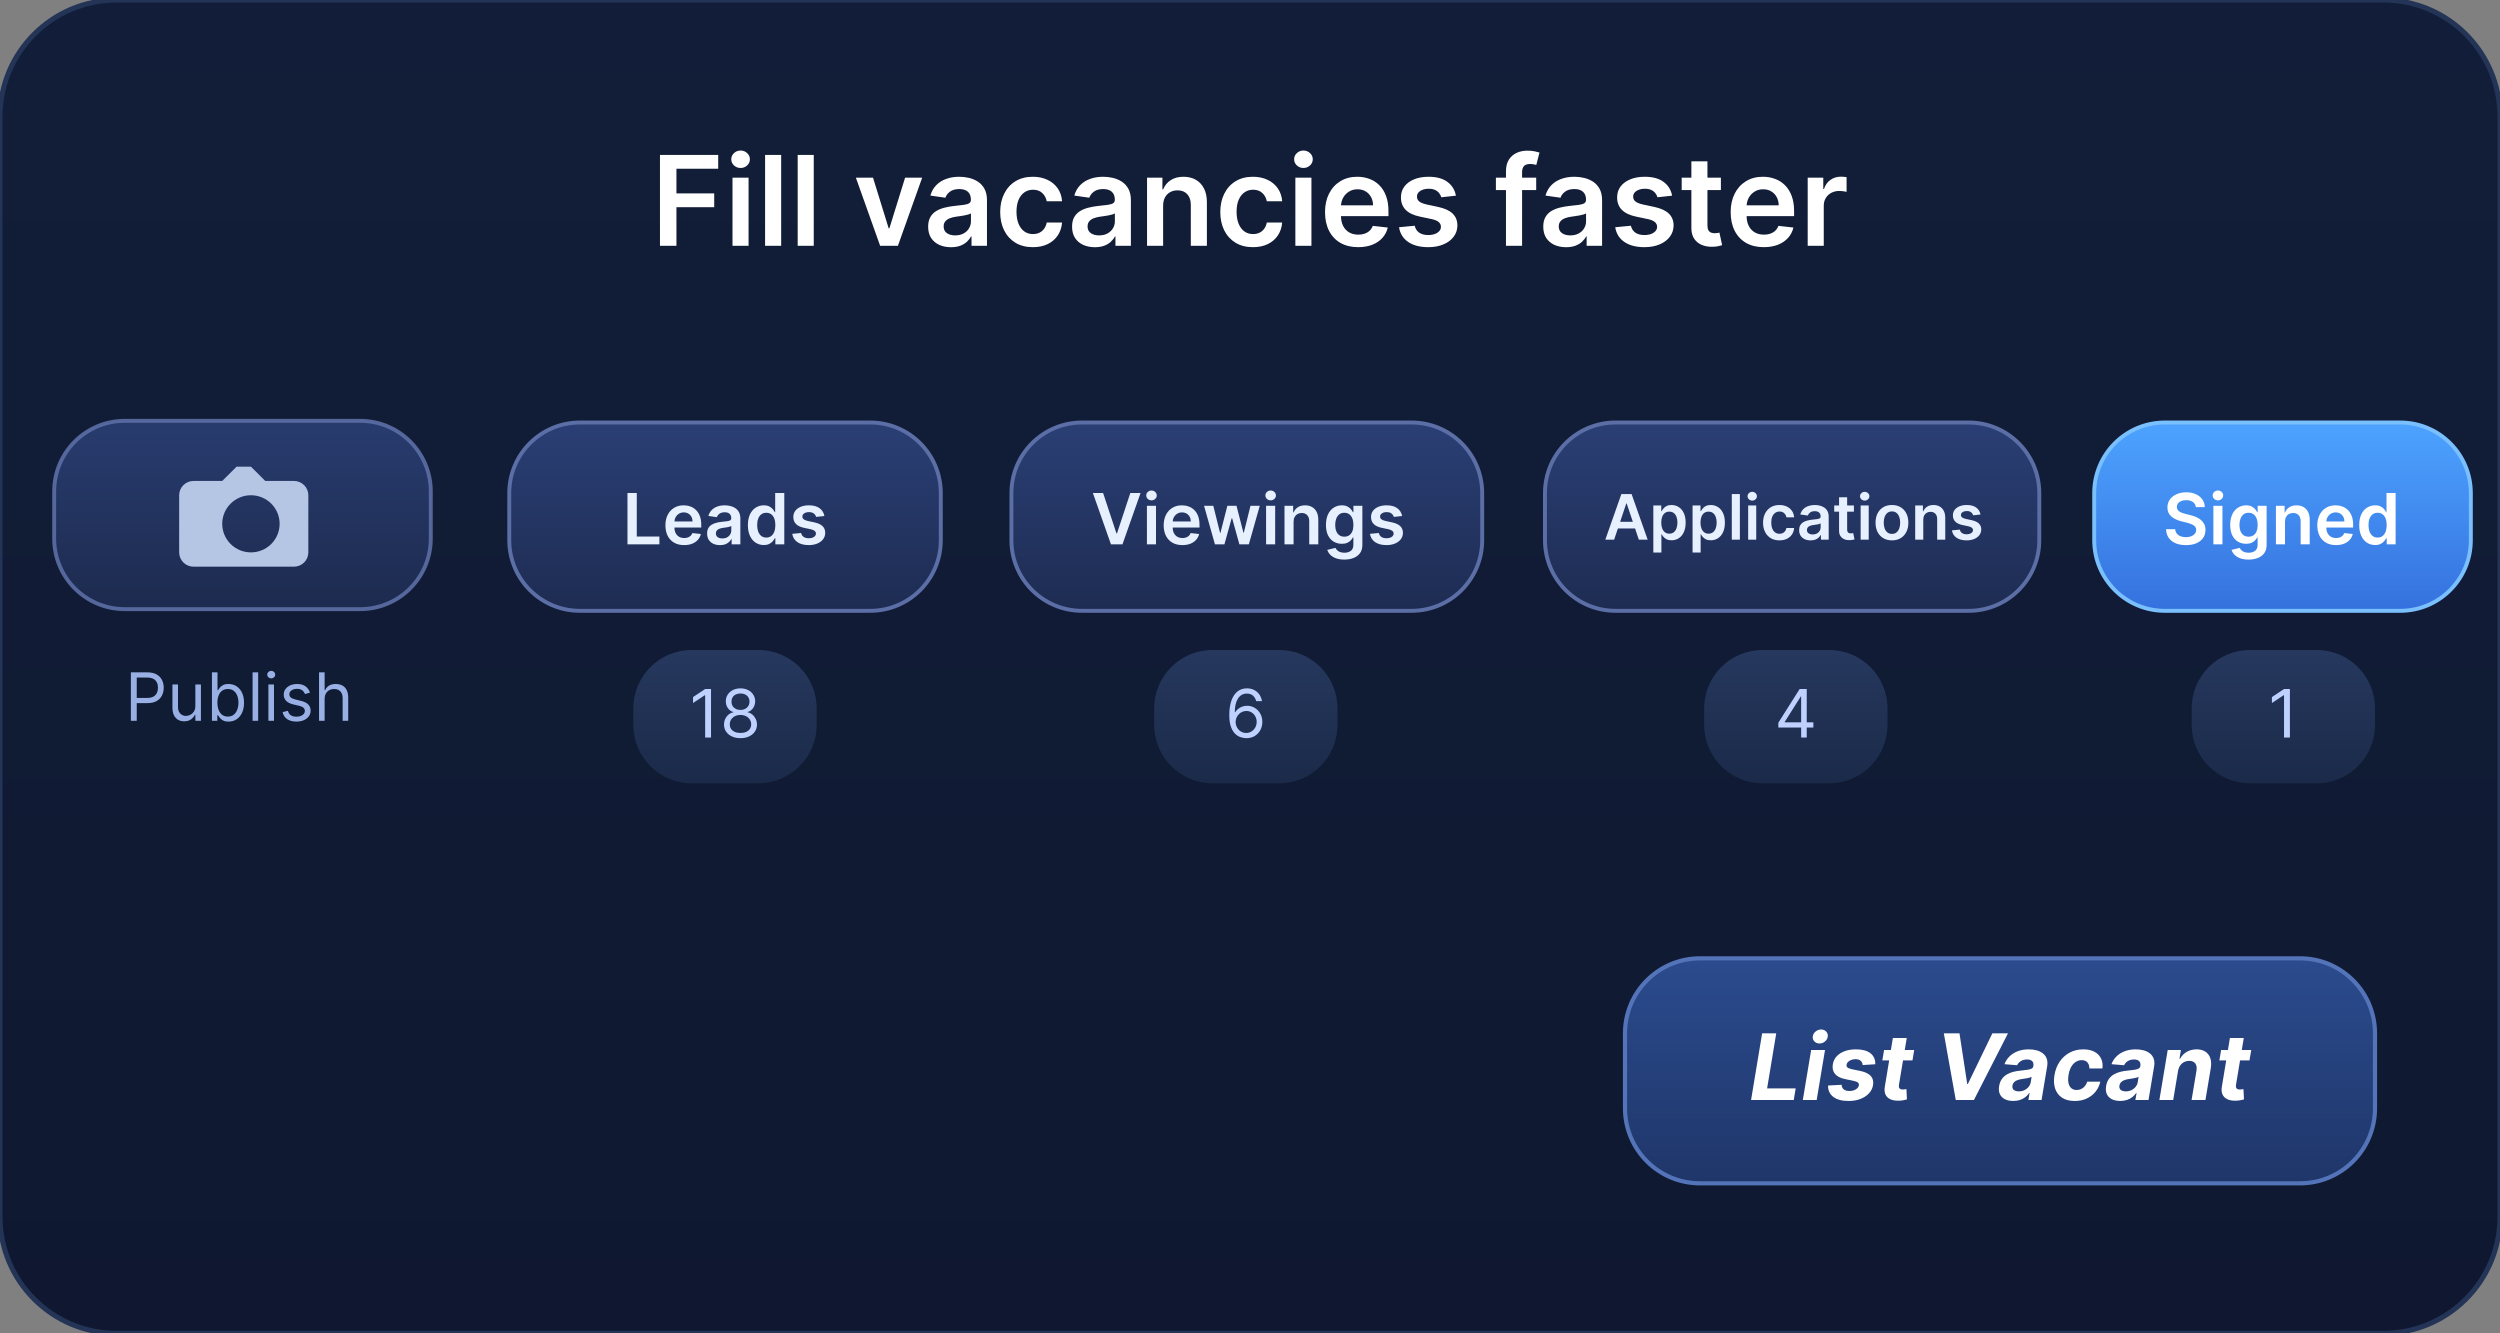 <svg width="600" height="320" viewBox="0 0 600 320" fill="none" xmlns="http://www.w3.org/2000/svg">
<rect x="0" y="0" width="600" height="320" fill="#808080" stroke="none"/>
<g clip-path="url(#clip0_368_4158)">
<path d="M572 0H28C12.536 0 0 12.536 0 28V292C0 307.464 12.536 320 28 320H572C587.464 320 600 307.464 600 292V28C600 12.536 587.464 0 572 0Z" fill="url(#paint0_linear_368_4158)" stroke="#243457" stroke-width="1.2"/>
<path d="M158.392 59V37.182H172.369V40.495H162.345V46.418H171.411V49.731H162.345V59H158.392ZM175.8 59V42.636H179.656V59H175.8ZM177.739 40.314C177.128 40.314 176.602 40.111 176.162 39.707C175.722 39.295 175.502 38.801 175.502 38.226C175.502 37.644 175.722 37.15 176.162 36.745C176.602 36.333 177.128 36.127 177.739 36.127C178.357 36.127 178.882 36.333 179.316 36.745C179.756 37.15 179.976 37.644 179.976 38.226C179.976 38.801 179.756 39.295 179.316 39.707C178.882 40.111 178.357 40.314 177.739 40.314ZM187.479 37.182V59H183.622V37.182H187.479ZM195.301 37.182V59H191.444V37.182H195.301ZM221.325 42.636L215.497 59H211.236L205.408 42.636H209.521L213.281 54.792H213.452L217.223 42.636H221.325ZM228.233 59.33C227.196 59.33 226.262 59.146 225.431 58.776C224.608 58.4 223.954 57.846 223.471 57.114C222.995 56.383 222.757 55.481 222.757 54.408C222.757 53.485 222.928 52.722 223.269 52.118C223.61 51.514 224.075 51.031 224.664 50.669C225.254 50.307 225.918 50.033 226.657 49.849C227.402 49.657 228.173 49.519 228.968 49.433C229.927 49.334 230.705 49.245 231.301 49.167C231.898 49.082 232.331 48.954 232.601 48.783C232.878 48.606 233.017 48.332 233.017 47.963V47.899C233.017 47.097 232.779 46.475 232.303 46.035C231.827 45.594 231.142 45.374 230.247 45.374C229.302 45.374 228.553 45.58 227.999 45.992C227.452 46.404 227.083 46.891 226.891 47.452L223.29 46.94C223.574 45.946 224.043 45.115 224.696 44.447C225.35 43.773 226.149 43.269 227.093 42.935C228.038 42.594 229.082 42.423 230.225 42.423C231.014 42.423 231.799 42.516 232.58 42.7C233.361 42.885 234.075 43.19 234.721 43.617C235.368 44.035 235.886 44.607 236.277 45.332C236.674 46.056 236.873 46.962 236.873 48.048V59H233.166V56.752H233.038C232.804 57.207 232.473 57.633 232.047 58.031C231.628 58.421 231.099 58.737 230.46 58.979C229.828 59.213 229.086 59.33 228.233 59.33ZM229.235 56.496C230.009 56.496 230.68 56.344 231.248 56.038C231.816 55.726 232.253 55.314 232.559 54.803C232.871 54.291 233.027 53.734 233.027 53.13V51.202C232.907 51.301 232.701 51.394 232.409 51.479C232.125 51.564 231.806 51.639 231.451 51.702C231.096 51.766 230.744 51.823 230.396 51.873C230.048 51.923 229.746 51.965 229.49 52.001C228.915 52.079 228.4 52.207 227.946 52.384C227.491 52.562 227.132 52.81 226.87 53.13C226.607 53.443 226.475 53.847 226.475 54.344C226.475 55.055 226.735 55.591 227.253 55.953C227.772 56.315 228.432 56.496 229.235 56.496ZM247.889 59.32C246.255 59.32 244.853 58.961 243.681 58.244C242.516 57.526 241.618 56.535 240.985 55.271C240.36 54 240.048 52.537 240.048 50.882C240.048 49.22 240.368 47.754 241.007 46.482C241.646 45.204 242.548 44.209 243.713 43.499C244.885 42.782 246.27 42.423 247.868 42.423C249.196 42.423 250.371 42.668 251.394 43.158C252.424 43.641 253.244 44.327 253.855 45.215C254.466 46.095 254.814 47.125 254.899 48.304H251.213C251.064 47.516 250.708 46.859 250.147 46.333C249.593 45.8 248.851 45.534 247.921 45.534C247.132 45.534 246.44 45.747 245.843 46.173C245.247 46.592 244.782 47.196 244.448 47.984C244.121 48.773 243.958 49.717 243.958 50.818C243.958 51.933 244.121 52.892 244.448 53.695C244.775 54.49 245.233 55.104 245.822 55.538C246.419 55.964 247.118 56.177 247.921 56.177C248.489 56.177 248.997 56.07 249.444 55.857C249.899 55.637 250.279 55.321 250.584 54.909C250.89 54.497 251.099 53.996 251.213 53.407H254.899C254.806 54.565 254.466 55.591 253.876 56.486C253.287 57.374 252.484 58.07 251.468 58.574C250.453 59.071 249.26 59.32 247.889 59.32ZM262.774 59.33C261.737 59.33 260.803 59.146 259.972 58.776C259.149 58.4 258.495 57.846 258.012 57.114C257.536 56.383 257.298 55.481 257.298 54.408C257.298 53.485 257.469 52.722 257.81 52.118C258.151 51.514 258.616 51.031 259.205 50.669C259.795 50.307 260.459 50.033 261.198 49.849C261.943 49.657 262.714 49.519 263.509 49.433C264.468 49.334 265.246 49.245 265.843 49.167C266.439 49.082 266.872 48.954 267.142 48.783C267.419 48.606 267.558 48.332 267.558 47.963V47.899C267.558 47.097 267.32 46.475 266.844 46.035C266.368 45.594 265.683 45.374 264.788 45.374C263.843 45.374 263.094 45.58 262.54 45.992C261.993 46.404 261.624 46.891 261.432 47.452L257.831 46.94C258.115 45.946 258.584 45.115 259.237 44.447C259.891 43.773 260.69 43.269 261.634 42.935C262.579 42.594 263.623 42.423 264.767 42.423C265.555 42.423 266.34 42.516 267.121 42.7C267.902 42.885 268.616 43.19 269.262 43.617C269.909 44.035 270.427 44.607 270.818 45.332C271.215 46.056 271.414 46.962 271.414 48.048V59H267.707V56.752H267.579C267.345 57.207 267.014 57.633 266.588 58.031C266.169 58.421 265.64 58.737 265.001 58.979C264.369 59.213 263.627 59.33 262.774 59.33ZM263.776 56.496C264.55 56.496 265.221 56.344 265.789 56.038C266.357 55.726 266.794 55.314 267.1 54.803C267.412 54.291 267.568 53.734 267.568 53.13V51.202C267.448 51.301 267.242 51.394 266.95 51.479C266.666 51.564 266.347 51.639 265.992 51.702C265.637 51.766 265.285 51.823 264.937 51.873C264.589 51.923 264.287 51.965 264.031 52.001C263.456 52.079 262.941 52.207 262.487 52.384C262.032 52.562 261.673 52.81 261.411 53.13C261.148 53.443 261.017 53.847 261.017 54.344C261.017 55.055 261.276 55.591 261.794 55.953C262.313 56.315 262.973 56.496 263.776 56.496ZM279.149 49.412V59H275.292V42.636H278.978V45.417H279.17C279.546 44.501 280.146 43.773 280.97 43.233C281.801 42.693 282.828 42.423 284.049 42.423C285.178 42.423 286.162 42.665 287 43.148C287.845 43.631 288.499 44.33 288.96 45.246C289.429 46.163 289.66 47.274 289.653 48.581V59H285.796V49.178C285.796 48.084 285.512 47.228 284.944 46.61C284.383 45.992 283.605 45.683 282.611 45.683C281.936 45.683 281.336 45.832 280.811 46.131C280.292 46.422 279.884 46.844 279.585 47.398C279.294 47.952 279.149 48.624 279.149 49.412ZM300.711 59.32C299.078 59.32 297.675 58.961 296.503 58.244C295.338 57.526 294.44 56.535 293.808 55.271C293.183 54 292.87 52.537 292.87 50.882C292.87 49.22 293.19 47.754 293.829 46.482C294.468 45.204 295.37 44.209 296.535 43.499C297.707 42.782 299.092 42.423 300.69 42.423C302.018 42.423 303.193 42.668 304.216 43.158C305.246 43.641 306.066 44.327 306.677 45.215C307.288 46.095 307.636 47.125 307.721 48.304H304.035C303.886 47.516 303.531 46.859 302.97 46.333C302.416 45.8 301.673 45.534 300.743 45.534C299.955 45.534 299.262 45.747 298.666 46.173C298.069 46.592 297.604 47.196 297.27 47.984C296.943 48.773 296.78 49.717 296.78 50.818C296.78 51.933 296.943 52.892 297.27 53.695C297.597 54.49 298.055 55.104 298.644 55.538C299.241 55.964 299.941 56.177 300.743 56.177C301.311 56.177 301.819 56.07 302.267 55.857C302.721 55.637 303.101 55.321 303.406 54.909C303.712 54.497 303.921 53.996 304.035 53.407H307.721C307.629 54.565 307.288 55.591 306.698 56.486C306.109 57.374 305.306 58.07 304.291 58.574C303.275 59.071 302.082 59.32 300.711 59.32ZM310.888 59V42.636H314.744V59H310.888ZM312.827 40.314C312.216 40.314 311.69 40.111 311.25 39.707C310.81 39.295 310.589 38.801 310.589 38.226C310.589 37.644 310.81 37.15 311.25 36.745C311.69 36.333 312.216 36.127 312.827 36.127C313.445 36.127 313.97 36.333 314.403 36.745C314.844 37.15 315.064 37.644 315.064 38.226C315.064 38.801 314.844 39.295 314.403 39.707C313.97 40.111 313.445 40.314 312.827 40.314ZM325.954 59.32C324.314 59.32 322.897 58.979 321.704 58.297C320.518 57.608 319.605 56.635 318.966 55.378C318.327 54.114 318.007 52.626 318.007 50.914C318.007 49.231 318.327 47.754 318.966 46.482C319.612 45.204 320.514 44.209 321.672 43.499C322.829 42.782 324.189 42.423 325.752 42.423C326.76 42.423 327.712 42.587 328.607 42.913C329.509 43.233 330.305 43.73 330.993 44.405C331.689 45.08 332.236 45.939 332.634 46.983C333.032 48.02 333.231 49.256 333.231 50.69V51.873H319.818V49.273H329.534C329.527 48.535 329.367 47.878 329.055 47.303C328.742 46.72 328.305 46.262 327.744 45.928C327.19 45.594 326.544 45.428 325.805 45.428C325.017 45.428 324.324 45.619 323.728 46.003C323.131 46.379 322.666 46.876 322.332 47.494C322.006 48.105 321.839 48.776 321.831 49.508V51.777C321.831 52.729 322.006 53.545 322.354 54.227C322.702 54.902 323.188 55.42 323.813 55.783C324.438 56.138 325.17 56.315 326.008 56.315C326.569 56.315 327.077 56.237 327.531 56.081C327.986 55.918 328.38 55.68 328.714 55.367C329.047 55.055 329.3 54.668 329.47 54.206L333.071 54.611C332.844 55.562 332.41 56.394 331.771 57.104C331.139 57.807 330.329 58.354 329.342 58.744C328.355 59.128 327.226 59.32 325.954 59.32ZM349.426 46.962L345.911 47.345C345.811 46.99 345.637 46.656 345.389 46.344C345.147 46.031 344.821 45.779 344.409 45.587C343.997 45.396 343.493 45.3 342.896 45.3C342.093 45.3 341.419 45.474 340.872 45.822C340.332 46.17 340.066 46.621 340.073 47.175C340.066 47.651 340.24 48.038 340.595 48.336C340.957 48.634 341.554 48.879 342.385 49.071L345.176 49.668C346.724 50.001 347.875 50.531 348.627 51.255C349.387 51.979 349.771 52.928 349.778 54.099C349.771 55.129 349.469 56.038 348.873 56.827C348.283 57.608 347.463 58.219 346.412 58.659C345.36 59.099 344.153 59.32 342.789 59.32C340.787 59.32 339.174 58.901 337.953 58.062C336.731 57.217 336.003 56.042 335.769 54.536L339.529 54.174C339.7 54.913 340.062 55.47 340.616 55.847C341.17 56.223 341.891 56.411 342.779 56.411C343.695 56.411 344.43 56.223 344.984 55.847C345.545 55.47 345.826 55.005 345.826 54.451C345.826 53.982 345.645 53.595 345.282 53.29C344.927 52.984 344.373 52.75 343.62 52.587L340.829 52.001C339.26 51.674 338.098 51.124 337.346 50.349C336.593 49.568 336.22 48.581 336.227 47.388C336.22 46.379 336.493 45.506 337.047 44.767C337.608 44.021 338.386 43.446 339.38 43.041C340.382 42.629 341.536 42.423 342.843 42.423C344.76 42.423 346.27 42.832 347.37 43.648C348.478 44.465 349.164 45.57 349.426 46.962ZM368.688 42.636V45.619H359.015V42.636H368.688ZM361.433 59V41.092C361.433 39.991 361.66 39.075 362.115 38.343C362.576 37.611 363.194 37.065 363.968 36.702C364.743 36.34 365.602 36.159 366.547 36.159C367.214 36.159 367.807 36.212 368.326 36.319C368.844 36.425 369.228 36.521 369.476 36.606L368.709 39.59C368.546 39.54 368.34 39.49 368.091 39.44C367.843 39.383 367.566 39.355 367.26 39.355C366.543 39.355 366.035 39.529 365.737 39.877C365.446 40.218 365.3 40.708 365.3 41.347V59H361.433ZM375.86 59.33C374.823 59.33 373.889 59.146 373.058 58.776C372.235 58.4 371.581 57.846 371.098 57.114C370.622 56.383 370.384 55.481 370.384 54.408C370.384 53.485 370.555 52.722 370.896 52.118C371.237 51.514 371.702 51.031 372.291 50.669C372.881 50.307 373.545 50.033 374.284 49.849C375.029 49.657 375.8 49.519 376.595 49.433C377.554 49.334 378.332 49.245 378.928 49.167C379.525 49.082 379.958 48.954 380.228 48.783C380.505 48.606 380.644 48.332 380.644 47.963V47.899C380.644 47.097 380.406 46.475 379.93 46.035C379.454 45.594 378.769 45.374 377.874 45.374C376.929 45.374 376.18 45.58 375.626 45.992C375.079 46.404 374.71 46.891 374.518 47.452L370.917 46.94C371.201 45.946 371.67 45.115 372.323 44.447C372.977 43.773 373.776 43.269 374.72 42.935C375.665 42.594 376.709 42.423 377.852 42.423C378.641 42.423 379.426 42.516 380.207 42.7C380.988 42.885 381.702 43.19 382.348 43.617C382.994 44.035 383.513 44.607 383.904 45.332C384.301 46.056 384.5 46.962 384.5 48.048V59H380.793V56.752H380.665C380.431 57.207 380.1 57.633 379.674 58.031C379.255 58.421 378.726 58.737 378.087 58.979C377.455 59.213 376.713 59.33 375.86 59.33ZM376.862 56.496C377.636 56.496 378.307 56.344 378.875 56.038C379.443 55.726 379.88 55.314 380.186 54.803C380.498 54.291 380.654 53.734 380.654 53.13V51.202C380.534 51.301 380.328 51.394 380.036 51.479C379.752 51.564 379.433 51.639 379.078 51.702C378.722 51.766 378.371 51.823 378.023 51.873C377.675 51.923 377.373 51.965 377.117 52.001C376.542 52.079 376.027 52.207 375.573 52.384C375.118 52.562 374.759 52.81 374.497 53.13C374.234 53.443 374.102 53.847 374.102 54.344C374.102 55.055 374.362 55.591 374.88 55.953C375.399 56.315 376.059 56.496 376.862 56.496ZM401.311 46.962L397.796 47.345C397.696 46.99 397.522 46.656 397.274 46.344C397.032 46.031 396.705 45.779 396.294 45.587C395.882 45.396 395.377 45.3 394.781 45.3C393.978 45.3 393.303 45.474 392.757 45.822C392.217 46.17 391.95 46.621 391.958 47.175C391.95 47.651 392.124 48.038 392.48 48.336C392.842 48.634 393.438 48.879 394.269 49.071L397.061 49.668C398.609 50.001 399.759 50.531 400.512 51.255C401.272 51.979 401.656 52.928 401.663 54.099C401.656 55.129 401.354 56.038 400.757 56.827C400.168 57.608 399.347 58.219 398.296 58.659C397.245 59.099 396.038 59.32 394.674 59.32C392.671 59.32 391.059 58.901 389.838 58.062C388.616 57.217 387.888 56.042 387.654 54.536L391.414 54.174C391.585 54.913 391.947 55.47 392.501 55.847C393.055 56.223 393.776 56.411 394.664 56.411C395.58 56.411 396.315 56.223 396.869 55.847C397.43 55.47 397.71 55.005 397.71 54.451C397.71 53.982 397.529 53.595 397.167 53.29C396.812 52.984 396.258 52.75 395.505 52.587L392.714 52.001C391.144 51.674 389.983 51.124 389.23 50.349C388.477 49.568 388.105 48.581 388.112 47.388C388.105 46.379 388.378 45.506 388.932 44.767C389.493 44.021 390.271 43.446 391.265 43.041C392.267 42.629 393.421 42.423 394.727 42.423C396.645 42.423 398.154 42.832 399.255 43.648C400.363 44.465 401.048 45.57 401.311 46.962ZM413.014 42.636V45.619H403.607V42.636H413.014ZM405.93 38.716H409.786V54.078C409.786 54.597 409.864 54.994 410.02 55.271C410.184 55.541 410.397 55.726 410.66 55.825C410.922 55.925 411.214 55.974 411.533 55.974C411.775 55.974 411.995 55.957 412.194 55.921C412.4 55.886 412.556 55.854 412.662 55.825L413.312 58.84C413.106 58.911 412.812 58.989 412.428 59.075C412.052 59.16 411.59 59.209 411.043 59.224C410.077 59.252 409.207 59.106 408.433 58.787C407.659 58.46 407.045 57.956 406.59 57.274C406.143 56.592 405.922 55.74 405.93 54.717V38.716ZM423.308 59.32C421.667 59.32 420.25 58.979 419.057 58.297C417.871 57.608 416.958 56.635 416.319 55.378C415.68 54.114 415.36 52.626 415.36 50.914C415.36 49.231 415.68 47.754 416.319 46.482C416.966 45.204 417.868 44.209 419.025 43.499C420.183 42.782 421.543 42.423 423.105 42.423C424.114 42.423 425.066 42.587 425.961 42.913C426.863 43.233 427.658 43.73 428.347 44.405C429.043 45.08 429.59 45.939 429.988 46.983C430.385 48.02 430.584 49.256 430.584 50.69V51.873H417.172V49.273H426.887C426.88 48.535 426.721 47.878 426.408 47.303C426.096 46.72 425.659 46.262 425.098 45.928C424.544 45.594 423.897 45.428 423.159 45.428C422.37 45.428 421.678 45.619 421.081 46.003C420.485 46.379 420.02 46.876 419.686 47.494C419.359 48.105 419.192 48.776 419.185 49.508V51.777C419.185 52.729 419.359 53.545 419.707 54.227C420.055 54.902 420.542 55.42 421.167 55.783C421.792 56.138 422.523 56.315 423.361 56.315C423.922 56.315 424.43 56.237 424.885 56.081C425.339 55.918 425.733 55.68 426.067 55.367C426.401 55.055 426.653 54.668 426.824 54.206L430.424 54.611C430.197 55.562 429.764 56.394 429.125 57.104C428.493 57.807 427.683 58.354 426.696 58.744C425.708 59.128 424.579 59.32 423.308 59.32ZM433.847 59V42.636H437.586V45.364H437.757C438.055 44.419 438.566 43.691 439.291 43.18C440.022 42.661 440.857 42.402 441.794 42.402C442.007 42.402 442.245 42.413 442.508 42.434C442.778 42.448 443.002 42.473 443.179 42.508V46.056C443.016 45.999 442.757 45.95 442.401 45.907C442.053 45.857 441.716 45.832 441.389 45.832C440.686 45.832 440.054 45.985 439.493 46.291C438.939 46.589 438.502 47.004 438.183 47.537C437.863 48.07 437.703 48.684 437.703 49.38V59H433.847Z" fill="white"/>
<path opacity="0.9" d="M86.442 101H29.948C20.588 101 13 108.588 13 117.948V129.247C13 138.607 20.588 146.195 29.948 146.195H86.442C95.802 146.195 103.39 138.607 103.39 129.247V117.948C103.39 108.588 95.802 101 86.442 101Z" fill="url(#paint1_linear_368_4158)" stroke="#5B6EA6" stroke-width="0.942"/>
<path d="M60.222 112L63.667 115.429H70.556C71.469 115.429 72.345 115.79 72.991 116.433C73.637 117.076 74 117.948 74 118.857V132.571C74 133.481 73.637 134.353 72.991 134.996C72.345 135.639 71.469 136 70.556 136H46.444C45.531 136 44.655 135.639 44.009 134.996C43.363 134.353 43 133.481 43 132.571V118.857C43 117.948 43.363 117.076 44.009 116.433C44.655 115.79 45.531 115.429 46.444 115.429H53.333L56.778 112H60.222ZM60.222 118.857C58.395 118.857 56.643 119.58 55.351 120.866C54.059 122.152 53.333 123.896 53.333 125.714C53.333 127.533 54.059 129.277 55.351 130.563C56.643 131.849 58.395 132.571 60.222 132.571C62.049 132.571 63.801 131.849 65.093 130.563C66.385 129.277 67.111 127.533 67.111 125.714C67.111 123.896 66.385 122.152 65.093 120.866C63.801 119.58 62.049 118.857 60.222 118.857Z" fill="#B5C6E4"/>
<path d="M31.409 173V161.364H35.341C36.254 161.364 37 161.528 37.58 161.858C38.163 162.184 38.595 162.625 38.875 163.182C39.155 163.739 39.295 164.36 39.295 165.045C39.295 165.731 39.155 166.354 38.875 166.915C38.599 167.475 38.17 167.922 37.591 168.256C37.011 168.585 36.269 168.75 35.364 168.75H32.545V167.5H35.318C35.943 167.5 36.445 167.392 36.824 167.176C37.203 166.96 37.477 166.669 37.648 166.301C37.822 165.93 37.909 165.511 37.909 165.045C37.909 164.58 37.822 164.163 37.648 163.795C37.477 163.428 37.201 163.14 36.818 162.932C36.436 162.72 35.928 162.614 35.295 162.614H32.818V173H31.409ZM46.883 169.432V164.273H48.224V173H46.883V171.523H46.793C46.588 171.966 46.27 172.343 45.838 172.653C45.406 172.96 44.861 173.114 44.202 173.114C43.656 173.114 43.171 172.994 42.747 172.756C42.323 172.513 41.99 172.15 41.747 171.665C41.505 171.176 41.383 170.561 41.383 169.818V164.273H42.724V169.727C42.724 170.364 42.903 170.871 43.258 171.25C43.618 171.629 44.077 171.818 44.633 171.818C44.967 171.818 45.306 171.733 45.651 171.562C45.999 171.392 46.291 171.131 46.526 170.778C46.764 170.426 46.883 169.977 46.883 169.432ZM50.862 173V161.364H52.203V165.659H52.317C52.415 165.508 52.552 165.314 52.726 165.08C52.904 164.841 53.158 164.629 53.487 164.443C53.821 164.254 54.271 164.159 54.84 164.159C55.574 164.159 56.222 164.343 56.783 164.71C57.343 165.078 57.781 165.598 58.095 166.273C58.41 166.947 58.567 167.742 58.567 168.659C58.567 169.583 58.41 170.384 58.095 171.062C57.781 171.737 57.345 172.259 56.788 172.631C56.231 172.998 55.59 173.182 54.862 173.182C54.302 173.182 53.853 173.089 53.516 172.903C53.178 172.714 52.919 172.5 52.737 172.261C52.555 172.019 52.415 171.818 52.317 171.659H52.158V173H50.862ZM52.18 168.636C52.18 169.295 52.277 169.877 52.47 170.381C52.663 170.881 52.946 171.273 53.317 171.557C53.688 171.837 54.142 171.977 54.68 171.977C55.241 171.977 55.709 171.83 56.084 171.534C56.463 171.235 56.747 170.833 56.936 170.33C57.129 169.822 57.226 169.258 57.226 168.636C57.226 168.023 57.131 167.47 56.942 166.977C56.756 166.481 56.474 166.089 56.095 165.801C55.72 165.509 55.249 165.364 54.68 165.364C54.135 165.364 53.677 165.502 53.305 165.778C52.934 166.051 52.654 166.434 52.465 166.926C52.275 167.415 52.18 167.985 52.18 168.636ZM61.959 161.364V173H60.618V161.364H61.959ZM64.415 173V164.273H65.756V173H64.415ZM65.097 162.818C64.835 162.818 64.61 162.729 64.421 162.551C64.235 162.373 64.142 162.159 64.142 161.909C64.142 161.659 64.235 161.445 64.421 161.267C64.61 161.089 64.835 161 65.097 161C65.358 161 65.581 161.089 65.767 161.267C65.956 161.445 66.051 161.659 66.051 161.909C66.051 162.159 65.956 162.373 65.767 162.551C65.581 162.729 65.358 162.818 65.097 162.818ZM74.394 166.227L73.189 166.568C73.113 166.367 73.001 166.172 72.854 165.983C72.71 165.79 72.513 165.631 72.263 165.506C72.013 165.381 71.693 165.318 71.303 165.318C70.769 165.318 70.323 165.441 69.967 165.688C69.615 165.93 69.439 166.239 69.439 166.614C69.439 166.947 69.56 167.21 69.803 167.403C70.045 167.597 70.424 167.758 70.939 167.886L72.234 168.205C73.015 168.394 73.596 168.684 73.979 169.074C74.361 169.46 74.553 169.958 74.553 170.568C74.553 171.068 74.409 171.515 74.121 171.909C73.837 172.303 73.439 172.614 72.928 172.841C72.416 173.068 71.822 173.182 71.144 173.182C70.253 173.182 69.517 172.989 68.933 172.602C68.35 172.216 67.981 171.652 67.825 170.909L69.098 170.591C69.219 171.061 69.448 171.413 69.785 171.648C70.126 171.883 70.572 172 71.121 172C71.746 172 72.242 171.867 72.609 171.602C72.981 171.333 73.166 171.011 73.166 170.636C73.166 170.333 73.06 170.08 72.848 169.875C72.636 169.667 72.31 169.511 71.871 169.409L70.416 169.068C69.617 168.879 69.03 168.585 68.655 168.188C68.284 167.786 68.098 167.284 68.098 166.682C68.098 166.189 68.236 165.754 68.513 165.375C68.793 164.996 69.174 164.699 69.655 164.483C70.14 164.267 70.689 164.159 71.303 164.159C72.166 164.159 72.844 164.348 73.337 164.727C73.833 165.106 74.185 165.606 74.394 166.227ZM77.912 167.75V173H76.571V161.364H77.912V165.636H78.026C78.23 165.186 78.537 164.828 78.946 164.562C79.359 164.294 79.908 164.159 80.594 164.159C81.188 164.159 81.709 164.278 82.156 164.517C82.603 164.752 82.95 165.114 83.196 165.602C83.446 166.087 83.571 166.705 83.571 167.455V173H82.23V167.545C82.23 166.852 82.05 166.316 81.69 165.938C81.334 165.555 80.84 165.364 80.207 165.364C79.768 165.364 79.374 165.456 79.026 165.642C78.681 165.828 78.408 166.098 78.207 166.455C78.01 166.811 77.912 167.242 77.912 167.75Z" fill="#98B0E4"/>
<path d="M208.844 101.402H139.169C129.809 101.402 122.221 108.99 122.221 118.35V129.649C122.221 139.009 129.809 146.597 139.169 146.597H208.844C218.204 146.597 225.792 139.009 225.792 129.649V118.35C225.792 108.99 218.204 101.402 208.844 101.402Z" fill="url(#paint2_linear_368_4158)" stroke="#5B6EA6" stroke-width="0.942"/>
<path d="M150.594 130.643V118.317H152.827V128.771H158.256V130.643H150.594ZM164.19 130.823C163.263 130.823 162.463 130.631 161.788 130.245C161.118 129.856 160.603 129.306 160.242 128.596C159.881 127.882 159.7 127.042 159.7 126.075C159.7 125.124 159.881 124.289 160.242 123.571C160.607 122.849 161.116 122.287 161.77 121.886C162.424 121.48 163.193 121.278 164.076 121.278C164.645 121.278 165.183 121.37 165.688 121.555C166.198 121.735 166.647 122.016 167.037 122.397C167.43 122.778 167.739 123.264 167.963 123.854C168.188 124.44 168.3 125.138 168.3 125.948V126.616H160.723V125.148H166.212C166.208 124.73 166.118 124.359 165.941 124.034C165.765 123.705 165.518 123.446 165.201 123.258C164.888 123.069 164.523 122.975 164.106 122.975C163.66 122.975 163.269 123.083 162.932 123.3C162.595 123.513 162.332 123.794 162.144 124.143C161.959 124.488 161.865 124.867 161.861 125.28V126.562C161.861 127.1 161.959 127.561 162.156 127.946C162.352 128.327 162.627 128.62 162.98 128.825C163.333 129.026 163.747 129.126 164.22 129.126C164.537 129.126 164.824 129.082 165.081 128.994C165.337 128.901 165.56 128.767 165.749 128.59C165.937 128.414 166.08 128.195 166.176 127.934L168.21 128.163C168.082 128.701 167.837 129.17 167.476 129.571C167.119 129.969 166.661 130.277 166.104 130.498C165.546 130.715 164.908 130.823 164.19 130.823ZM172.804 130.829C172.218 130.829 171.69 130.725 171.221 130.516C170.756 130.304 170.386 129.991 170.114 129.577C169.845 129.164 169.71 128.654 169.71 128.049C169.71 127.527 169.807 127.096 169.999 126.755C170.192 126.414 170.455 126.141 170.788 125.936C171.121 125.731 171.496 125.577 171.913 125.473C172.334 125.364 172.77 125.286 173.219 125.238C173.761 125.182 174.2 125.132 174.537 125.088C174.874 125.039 175.119 124.967 175.271 124.871C175.428 124.771 175.506 124.616 175.506 124.407V124.371C175.506 123.918 175.372 123.567 175.103 123.318C174.834 123.069 174.447 122.945 173.941 122.945C173.408 122.945 172.984 123.061 172.671 123.294C172.362 123.527 172.154 123.802 172.045 124.119L170.011 123.83C170.172 123.268 170.437 122.798 170.806 122.421C171.175 122.04 171.626 121.755 172.16 121.567C172.693 121.374 173.283 121.278 173.929 121.278C174.375 121.278 174.818 121.33 175.259 121.434C175.701 121.539 176.104 121.711 176.469 121.952C176.834 122.189 177.127 122.512 177.348 122.921C177.572 123.33 177.685 123.842 177.685 124.456V130.643H175.59V129.373H175.518C175.386 129.629 175.199 129.87 174.958 130.095C174.722 130.316 174.423 130.494 174.062 130.631C173.705 130.763 173.285 130.829 172.804 130.829ZM173.37 129.228C173.807 129.228 174.186 129.142 174.507 128.969C174.828 128.793 175.075 128.56 175.247 128.271C175.424 127.982 175.512 127.667 175.512 127.326V126.237C175.444 126.293 175.328 126.345 175.163 126.394C175.003 126.442 174.822 126.484 174.621 126.52C174.421 126.556 174.222 126.588 174.026 126.616C173.829 126.644 173.658 126.668 173.514 126.688C173.189 126.733 172.898 126.805 172.641 126.905C172.385 127.005 172.182 127.146 172.033 127.326C171.885 127.503 171.811 127.732 171.811 128.013C171.811 128.414 171.957 128.717 172.25 128.921C172.543 129.126 172.916 129.228 173.37 129.228ZM183.306 130.805C182.58 130.805 181.93 130.619 181.356 130.245C180.782 129.872 180.329 129.331 179.996 128.62C179.663 127.91 179.496 127.048 179.496 126.032C179.496 125.005 179.665 124.139 180.002 123.432C180.343 122.722 180.802 122.187 181.38 121.825C181.958 121.46 182.602 121.278 183.312 121.278C183.854 121.278 184.299 121.37 184.648 121.555C184.997 121.735 185.274 121.954 185.479 122.211C185.683 122.463 185.842 122.702 185.954 122.927H186.044V118.317H188.229V130.643H186.087V129.186H185.954C185.842 129.411 185.679 129.65 185.467 129.902C185.254 130.151 184.973 130.364 184.624 130.54C184.275 130.717 183.836 130.805 183.306 130.805ZM183.914 129.018C184.375 129.018 184.769 128.893 185.094 128.644C185.419 128.392 185.665 128.041 185.834 127.591C186.002 127.142 186.087 126.618 186.087 126.02C186.087 125.423 186.002 124.903 185.834 124.462C185.669 124.02 185.425 123.677 185.1 123.432C184.779 123.188 184.383 123.065 183.914 123.065C183.428 123.065 183.023 123.192 182.698 123.444C182.373 123.697 182.128 124.046 181.964 124.492C181.799 124.937 181.717 125.447 181.717 126.02C181.717 126.598 181.799 127.114 181.964 127.567C182.132 128.017 182.379 128.372 182.704 128.632C183.033 128.889 183.436 129.018 183.914 129.018ZM197.857 123.842L195.871 124.058C195.815 123.858 195.717 123.669 195.576 123.493C195.44 123.316 195.255 123.174 195.023 123.065C194.79 122.957 194.505 122.903 194.168 122.903C193.715 122.903 193.333 123.001 193.024 123.198C192.719 123.394 192.569 123.649 192.573 123.962C192.569 124.231 192.667 124.45 192.868 124.618C193.073 124.787 193.41 124.925 193.879 125.033L195.456 125.37C196.331 125.559 196.981 125.858 197.406 126.267C197.835 126.676 198.052 127.212 198.056 127.874C198.052 128.456 197.881 128.969 197.544 129.415C197.211 129.856 196.748 130.201 196.154 130.45C195.56 130.699 194.878 130.823 194.108 130.823C192.976 130.823 192.065 130.586 191.375 130.113C190.685 129.635 190.274 128.971 190.142 128.121L192.266 127.916C192.362 128.333 192.567 128.648 192.88 128.861C193.193 129.074 193.6 129.18 194.102 129.18C194.619 129.18 195.035 129.074 195.348 128.861C195.665 128.648 195.823 128.386 195.823 128.073C195.823 127.808 195.721 127.589 195.516 127.417C195.315 127.244 195.002 127.112 194.577 127.019L193 126.688C192.114 126.504 191.458 126.193 191.032 125.756C190.607 125.314 190.396 124.757 190.4 124.082C190.396 123.513 190.551 123.019 190.864 122.602C191.181 122.181 191.62 121.856 192.182 121.627C192.748 121.394 193.4 121.278 194.138 121.278C195.221 121.278 196.074 121.509 196.696 121.97C197.322 122.431 197.709 123.055 197.857 123.842Z" fill="#E7F0FF"/>
<path d="M182 156H166C158.268 156 152 162.268 152 170V174C152 181.732 158.268 188 166 188H182C189.732 188 196 181.732 196 174V170C196 162.268 189.732 156 182 156Z" fill="url(#paint3_linear_368_4158)"/>
<path d="M170.647 165.364V177H169.238V166.841H169.17L166.329 168.727V167.295L169.238 165.364H170.647ZM177.721 177.159C176.941 177.159 176.251 177.021 175.653 176.744C175.058 176.464 174.594 176.08 174.261 175.591C173.927 175.098 173.763 174.538 173.766 173.909C173.763 173.417 173.859 172.962 174.056 172.545C174.253 172.125 174.522 171.775 174.863 171.494C175.208 171.21 175.592 171.03 176.016 170.955V170.886C175.46 170.742 175.016 170.43 174.687 169.949C174.357 169.464 174.194 168.913 174.198 168.295C174.194 167.705 174.344 167.176 174.647 166.71C174.95 166.244 175.367 165.877 175.897 165.608C176.431 165.339 177.039 165.205 177.721 165.205C178.395 165.205 178.997 165.339 179.528 165.608C180.058 165.877 180.475 166.244 180.778 166.71C181.085 167.176 181.24 167.705 181.244 168.295C181.24 168.913 181.071 169.464 180.738 169.949C180.408 170.43 179.971 170.742 179.425 170.886V170.955C179.846 171.03 180.225 171.21 180.562 171.494C180.899 171.775 181.168 172.125 181.369 172.545C181.569 172.962 181.672 173.417 181.675 173.909C181.672 174.538 181.501 175.098 181.164 175.591C180.831 176.08 180.367 176.464 179.772 176.744C179.181 177.021 178.497 177.159 177.721 177.159ZM177.721 175.909C178.247 175.909 178.702 175.824 179.085 175.653C179.467 175.483 179.763 175.242 179.971 174.932C180.179 174.621 180.285 174.258 180.289 173.841C180.285 173.402 180.172 173.013 179.948 172.676C179.725 172.339 179.42 172.074 179.033 171.881C178.651 171.687 178.213 171.591 177.721 171.591C177.225 171.591 176.781 171.687 176.391 171.881C176.005 172.074 175.7 172.339 175.477 172.676C175.257 173.013 175.149 173.402 175.153 173.841C175.149 174.258 175.249 174.621 175.454 174.932C175.662 175.242 175.96 175.483 176.346 175.653C176.732 175.824 177.191 175.909 177.721 175.909ZM177.721 170.386C178.138 170.386 178.507 170.303 178.829 170.136C179.155 169.97 179.41 169.737 179.596 169.438C179.781 169.138 179.876 168.788 179.88 168.386C179.876 167.992 179.783 167.65 179.602 167.358C179.42 167.062 179.168 166.835 178.846 166.676C178.524 166.513 178.149 166.432 177.721 166.432C177.285 166.432 176.905 166.513 176.579 166.676C176.253 166.835 176.001 167.062 175.823 167.358C175.645 167.65 175.558 167.992 175.562 168.386C175.558 168.788 175.647 169.138 175.829 169.438C176.014 169.737 176.27 169.97 176.596 170.136C176.922 170.303 177.297 170.386 177.721 170.386Z" fill="#BFD2FF"/>
<path d="M338.779 101.402H259.688C250.328 101.402 242.74 108.99 242.74 118.35V129.649C242.74 139.009 250.328 146.597 259.688 146.597H338.779C348.139 146.597 355.727 139.009 355.727 129.649V118.35C355.727 108.99 348.139 101.402 338.779 101.402Z" fill="url(#paint4_linear_368_4158)" stroke="#5B6EA6" stroke-width="0.942"/>
<path d="M264.742 118.317L267.95 128.019H268.076L271.278 118.317H273.734L269.389 130.643H266.632L262.293 118.317H264.742ZM275.261 130.643V121.398H277.44V130.643H275.261ZM276.356 120.086C276.011 120.086 275.714 119.972 275.466 119.743C275.217 119.51 275.093 119.232 275.093 118.907C275.093 118.578 275.217 118.299 275.466 118.07C275.714 117.837 276.011 117.721 276.356 117.721C276.705 117.721 277.002 117.837 277.247 118.07C277.496 118.299 277.62 118.578 277.62 118.907C277.62 119.232 277.496 119.51 277.247 119.743C277.002 119.972 276.705 120.086 276.356 120.086ZM283.773 130.823C282.846 130.823 282.045 130.631 281.371 130.245C280.701 129.856 280.186 129.306 279.825 128.596C279.463 127.882 279.283 127.042 279.283 126.075C279.283 125.124 279.463 124.289 279.825 123.571C280.19 122.849 280.699 122.287 281.353 121.886C282.007 121.48 282.776 121.278 283.658 121.278C284.228 121.278 284.766 121.37 285.271 121.555C285.781 121.735 286.23 122.016 286.619 122.397C287.013 122.778 287.322 123.264 287.546 123.854C287.771 124.44 287.883 125.138 287.883 125.948V126.616H280.306V125.148H285.795C285.791 124.73 285.701 124.359 285.524 124.034C285.348 123.705 285.101 123.446 284.784 123.258C284.471 123.069 284.106 122.975 283.688 122.975C283.243 122.975 282.852 123.083 282.515 123.3C282.178 123.513 281.915 123.794 281.726 124.143C281.542 124.488 281.448 124.867 281.444 125.28V126.562C281.444 127.1 281.542 127.561 281.738 127.946C281.935 128.327 282.21 128.62 282.563 128.825C282.916 129.026 283.329 129.126 283.803 129.126C284.12 129.126 284.407 129.082 284.663 128.994C284.92 128.901 285.143 128.767 285.331 128.59C285.52 128.414 285.662 128.195 285.759 127.934L287.793 128.163C287.665 128.701 287.42 129.17 287.059 129.571C286.702 129.969 286.244 130.277 285.687 130.498C285.129 130.715 284.491 130.823 283.773 130.823ZM291.585 130.643L288.973 121.398H291.193L292.818 127.898H292.903L294.564 121.398H296.761L298.422 127.862H298.512L300.113 121.398H302.34L299.722 130.643H297.453L295.719 124.395H295.593L293.86 130.643H291.585ZM303.861 130.643V121.398H306.04V130.643H303.861ZM304.956 120.086C304.611 120.086 304.314 119.972 304.066 119.743C303.817 119.51 303.692 119.232 303.692 118.907C303.692 118.578 303.817 118.299 304.066 118.07C304.314 117.837 304.611 117.721 304.956 117.721C305.305 117.721 305.602 117.837 305.847 118.07C306.096 118.299 306.22 118.578 306.22 118.907C306.22 119.232 306.096 119.51 305.847 119.743C305.602 119.972 305.305 120.086 304.956 120.086ZM310.459 125.226V130.643H308.28V121.398H310.362V122.969H310.471C310.683 122.451 311.022 122.04 311.488 121.735C311.957 121.43 312.537 121.278 313.227 121.278C313.865 121.278 314.421 121.414 314.894 121.687C315.372 121.96 315.741 122.355 316.002 122.873C316.266 123.39 316.397 124.018 316.393 124.757V130.643H314.214V125.094C314.214 124.476 314.054 123.992 313.733 123.643C313.416 123.294 312.976 123.119 312.415 123.119C312.033 123.119 311.694 123.204 311.398 123.372C311.105 123.537 310.874 123.775 310.705 124.088C310.541 124.401 310.459 124.781 310.459 125.226ZM322.628 134.302C321.846 134.302 321.174 134.195 320.612 133.983C320.05 133.774 319.599 133.493 319.258 133.14C318.917 132.787 318.68 132.396 318.547 131.967L320.51 131.491C320.598 131.672 320.726 131.85 320.895 132.027C321.063 132.207 321.29 132.356 321.575 132.472C321.864 132.593 322.227 132.653 322.664 132.653C323.282 132.653 323.794 132.502 324.199 132.201C324.604 131.904 324.807 131.415 324.807 130.733V128.981H324.698C324.586 129.206 324.422 129.437 324.205 129.674C323.992 129.91 323.709 130.109 323.356 130.269C323.007 130.43 322.568 130.51 322.038 130.51C321.328 130.51 320.684 130.344 320.106 130.011C319.533 129.674 319.075 129.172 318.734 128.506C318.397 127.836 318.229 126.997 318.229 125.99C318.229 124.975 318.397 124.119 318.734 123.42C319.075 122.718 319.535 122.187 320.112 121.825C320.69 121.46 321.334 121.278 322.044 121.278C322.586 121.278 323.031 121.37 323.38 121.555C323.733 121.735 324.014 121.954 324.223 122.211C324.432 122.463 324.59 122.702 324.698 122.927H324.819V121.398H326.967V130.793C326.967 131.583 326.779 132.237 326.402 132.755C326.024 133.273 325.509 133.66 324.855 133.917C324.201 134.173 323.459 134.302 322.628 134.302ZM322.646 128.801C323.107 128.801 323.501 128.689 323.826 128.464C324.151 128.239 324.397 127.916 324.566 127.495C324.734 127.074 324.819 126.568 324.819 125.978C324.819 125.396 324.734 124.887 324.566 124.45C324.401 124.012 324.157 123.673 323.832 123.432C323.511 123.188 323.116 123.065 322.646 123.065C322.161 123.065 321.755 123.192 321.43 123.444C321.105 123.697 320.861 124.044 320.696 124.486C320.532 124.923 320.449 125.421 320.449 125.978C320.449 126.544 320.532 127.04 320.696 127.465C320.865 127.886 321.111 128.215 321.436 128.452C321.765 128.685 322.169 128.801 322.646 128.801ZM336.507 123.842L334.521 124.058C334.464 123.858 334.366 123.669 334.226 123.493C334.089 123.316 333.905 123.174 333.672 123.065C333.439 122.957 333.154 122.903 332.817 122.903C332.364 122.903 331.983 123.001 331.674 123.198C331.369 123.394 331.218 123.649 331.222 123.962C331.218 124.231 331.317 124.45 331.517 124.618C331.722 124.787 332.059 124.925 332.528 125.033L334.105 125.37C334.98 125.559 335.63 125.858 336.055 126.267C336.485 126.676 336.701 127.212 336.705 127.874C336.701 128.456 336.531 128.969 336.194 129.415C335.861 129.856 335.397 130.201 334.803 130.45C334.21 130.699 333.527 130.823 332.757 130.823C331.626 130.823 330.715 130.586 330.025 130.113C329.335 129.635 328.923 128.971 328.791 128.121L330.915 127.916C331.012 128.333 331.216 128.648 331.529 128.861C331.842 129.074 332.25 129.18 332.751 129.18C333.269 129.18 333.684 129.074 333.997 128.861C334.314 128.648 334.472 128.386 334.472 128.073C334.472 127.808 334.37 127.589 334.165 127.417C333.965 127.244 333.652 127.112 333.227 127.019L331.65 126.688C330.763 126.504 330.107 126.193 329.682 125.756C329.256 125.314 329.046 124.757 329.05 124.082C329.046 123.513 329.2 123.019 329.513 122.602C329.83 122.181 330.269 121.856 330.831 121.627C331.397 121.394 332.049 121.278 332.787 121.278C333.871 121.278 334.723 121.509 335.345 121.97C335.971 122.431 336.358 123.055 336.507 123.842Z" fill="#E7F0FF"/>
<path d="M307 156H291C283.268 156 277 162.268 277 170V174C277 181.732 283.268 188 291 188H307C314.732 188 321 181.732 321 174V170C321 162.268 314.732 156 307 156Z" fill="url(#paint5_linear_368_4158)"/>
<path d="M299.076 177.159C298.599 177.152 298.121 177.061 297.644 176.886C297.167 176.712 296.731 176.419 296.337 176.006C295.943 175.589 295.627 175.027 295.388 174.318C295.15 173.606 295.031 172.712 295.031 171.636C295.031 170.606 295.127 169.693 295.32 168.898C295.513 168.098 295.794 167.426 296.161 166.881C296.529 166.331 296.972 165.915 297.491 165.631C298.013 165.347 298.603 165.205 299.258 165.205C299.909 165.205 300.489 165.335 300.996 165.597C301.508 165.854 301.924 166.214 302.246 166.676C302.568 167.138 302.777 167.67 302.871 168.273H301.485C301.356 167.75 301.106 167.316 300.735 166.972C300.364 166.627 299.871 166.455 299.258 166.455C298.356 166.455 297.646 166.847 297.127 167.631C296.612 168.415 296.353 169.515 296.349 170.932H296.44C296.652 170.61 296.904 170.335 297.195 170.108C297.491 169.877 297.817 169.699 298.173 169.574C298.529 169.449 298.906 169.386 299.303 169.386C299.97 169.386 300.58 169.553 301.133 169.886C301.686 170.216 302.129 170.672 302.462 171.256C302.796 171.835 302.962 172.5 302.962 173.25C302.962 173.97 302.801 174.629 302.479 175.227C302.157 175.822 301.705 176.295 301.121 176.648C300.542 176.996 299.86 177.167 299.076 177.159ZM299.076 175.909C299.553 175.909 299.981 175.79 300.36 175.551C300.743 175.312 301.044 174.992 301.263 174.591C301.487 174.189 301.599 173.742 301.599 173.25C301.599 172.769 301.491 172.331 301.275 171.938C301.063 171.54 300.769 171.223 300.394 170.989C300.023 170.754 299.599 170.636 299.121 170.636C298.762 170.636 298.426 170.708 298.116 170.852C297.805 170.992 297.532 171.186 297.298 171.432C297.067 171.678 296.885 171.96 296.752 172.278C296.62 172.593 296.553 172.924 296.553 173.273C296.553 173.735 296.661 174.167 296.877 174.568C297.097 174.97 297.396 175.294 297.775 175.54C298.157 175.786 298.591 175.909 299.076 175.909Z" fill="#BFD2FF"/>
<path d="M472.48 101.402H387.74C378.38 101.402 370.792 108.99 370.792 118.35V129.649C370.792 139.009 378.38 146.597 387.74 146.597H472.48C481.84 146.597 489.428 139.009 489.428 129.649V118.35C489.428 108.99 481.84 101.402 472.48 101.402Z" fill="url(#paint6_linear_368_4158)" stroke="#5B6EA6" stroke-width="0.942"/>
<path d="M387.391 129.526H385.273L389.13 118.57H391.58L395.443 129.526H393.324L390.398 120.817H390.312L387.391 129.526ZM387.461 125.231H393.238V126.825H387.461V125.231ZM396.8 132.608V121.309H398.705V122.668H398.817C398.917 122.468 399.058 122.256 399.24 122.031C399.421 121.803 399.668 121.609 399.978 121.448C400.288 121.284 400.684 121.202 401.165 121.202C401.8 121.202 402.373 121.364 402.883 121.689C403.396 122.01 403.803 122.486 404.103 123.117C404.406 123.745 404.557 124.515 404.557 125.428C404.557 126.331 404.409 127.098 404.113 127.729C403.817 128.36 403.414 128.842 402.904 129.173C402.394 129.505 401.816 129.671 401.171 129.671C400.7 129.671 400.31 129.592 399.999 129.435C399.689 129.278 399.439 129.089 399.25 128.868C399.065 128.644 398.92 128.431 398.817 128.232H398.737V132.608H396.8ZM398.699 125.418C398.699 125.949 398.774 126.415 398.924 126.814C399.077 127.213 399.297 127.526 399.582 127.75C399.871 127.971 400.22 128.082 400.631 128.082C401.058 128.082 401.417 127.968 401.706 127.74C401.995 127.508 402.212 127.192 402.358 126.793C402.508 126.39 402.583 125.931 402.583 125.418C402.583 124.908 402.51 124.455 402.364 124.059C402.218 123.663 402 123.353 401.711 123.128C401.422 122.903 401.062 122.791 400.631 122.791C400.217 122.791 399.866 122.9 399.577 123.117C399.288 123.335 399.068 123.64 398.919 124.032C398.772 124.424 398.699 124.886 398.699 125.418ZM406.216 132.608V121.309H408.12V122.668H408.233C408.332 122.468 408.473 122.256 408.655 122.031C408.837 121.803 409.083 121.609 409.393 121.448C409.704 121.284 410.1 121.202 410.581 121.202C411.216 121.202 411.788 121.364 412.298 121.689C412.812 122.01 413.219 122.486 413.518 123.117C413.821 123.745 413.973 124.515 413.973 125.428C413.973 126.331 413.825 127.098 413.529 127.729C413.233 128.36 412.83 128.842 412.32 129.173C411.81 129.505 411.232 129.671 410.586 129.671C410.116 129.671 409.725 129.592 409.415 129.435C409.105 129.278 408.855 129.089 408.666 128.868C408.48 128.644 408.336 128.431 408.233 128.232H408.152V132.608H406.216ZM408.115 125.418C408.115 125.949 408.19 126.415 408.34 126.814C408.493 127.213 408.712 127.526 408.998 127.75C409.286 127.971 409.636 128.082 410.046 128.082C410.474 128.082 410.833 127.968 411.121 127.74C411.41 127.508 411.628 127.192 411.774 126.793C411.924 126.39 411.999 125.931 411.999 125.418C411.999 124.908 411.926 124.455 411.779 124.059C411.633 123.663 411.416 123.353 411.127 123.128C410.838 122.903 410.478 122.791 410.046 122.791C409.632 122.791 409.281 122.9 408.992 123.117C408.703 123.335 408.484 123.64 408.334 124.032C408.188 124.424 408.115 124.886 408.115 125.418ZM417.568 118.57V129.526H415.631V118.57H417.568ZM419.559 129.526V121.309H421.496V129.526H419.559ZM420.533 120.143C420.226 120.143 419.962 120.041 419.741 119.838C419.52 119.631 419.41 119.383 419.41 119.094C419.41 118.802 419.52 118.554 419.741 118.351C419.962 118.144 420.226 118.04 420.533 118.04C420.843 118.04 421.107 118.144 421.325 118.351C421.546 118.554 421.656 118.802 421.656 119.094C421.656 119.383 421.546 119.631 421.325 119.838C421.107 120.041 420.843 120.143 420.533 120.143ZM427.072 129.687C426.251 129.687 425.547 129.507 424.959 129.147C424.374 128.786 423.922 128.289 423.605 127.654C423.291 127.016 423.134 126.281 423.134 125.45C423.134 124.615 423.295 123.879 423.616 123.24C423.937 122.598 424.39 122.099 424.975 121.742C425.563 121.382 426.259 121.202 427.061 121.202C427.728 121.202 428.318 121.325 428.832 121.571C429.349 121.814 429.761 122.158 430.068 122.604C430.374 123.046 430.549 123.563 430.592 124.155H428.741C428.666 123.759 428.488 123.429 428.206 123.165C427.928 122.898 427.555 122.764 427.088 122.764C426.692 122.764 426.344 122.871 426.045 123.085C425.745 123.296 425.511 123.599 425.344 123.995C425.18 124.391 425.098 124.865 425.098 125.418C425.098 125.978 425.18 126.459 425.344 126.862C425.508 127.262 425.738 127.57 426.034 127.788C426.333 128.002 426.685 128.109 427.088 128.109C427.373 128.109 427.628 128.055 427.853 127.948C428.081 127.838 428.272 127.679 428.425 127.472C428.579 127.265 428.684 127.014 428.741 126.718H430.592C430.546 127.299 430.374 127.814 430.078 128.264C429.782 128.71 429.379 129.059 428.869 129.312C428.359 129.562 427.76 129.687 427.072 129.687ZM434.547 129.692C434.026 129.692 433.557 129.599 433.14 129.414C432.726 129.225 432.398 128.947 432.155 128.579C431.916 128.212 431.797 127.759 431.797 127.221C431.797 126.757 431.883 126.374 432.054 126.07C432.225 125.767 432.458 125.525 432.755 125.343C433.051 125.161 433.384 125.024 433.755 124.931C434.129 124.835 434.516 124.765 434.916 124.722C435.397 124.672 435.788 124.628 436.087 124.589C436.387 124.546 436.605 124.482 436.74 124.396C436.879 124.307 436.949 124.169 436.949 123.984V123.952C436.949 123.549 436.829 123.237 436.59 123.016C436.351 122.795 436.007 122.684 435.558 122.684C435.083 122.684 434.707 122.787 434.429 122.994C434.154 123.201 433.969 123.445 433.873 123.727L432.064 123.47C432.207 122.971 432.442 122.554 432.771 122.219C433.099 121.88 433.5 121.627 433.974 121.459C434.449 121.288 434.973 121.202 435.547 121.202C435.943 121.202 436.337 121.248 436.729 121.341C437.122 121.434 437.48 121.587 437.805 121.801C438.129 122.012 438.39 122.299 438.586 122.663C438.785 123.026 438.885 123.481 438.885 124.027V129.526H437.024V128.398H436.959C436.842 128.626 436.676 128.84 436.462 129.04C436.251 129.236 435.986 129.394 435.665 129.516C435.347 129.633 434.975 129.692 434.547 129.692ZM435.05 128.269C435.438 128.269 435.775 128.192 436.061 128.039C436.346 127.882 436.565 127.675 436.719 127.419C436.876 127.162 436.954 126.882 436.954 126.579V125.61C436.893 125.66 436.79 125.707 436.644 125.749C436.501 125.792 436.341 125.83 436.162 125.862C435.984 125.894 435.807 125.922 435.633 125.947C435.458 125.972 435.306 125.994 435.178 126.012C434.889 126.051 434.63 126.115 434.402 126.204C434.174 126.293 433.994 126.418 433.862 126.579C433.73 126.736 433.664 126.939 433.664 127.189C433.664 127.545 433.794 127.814 434.055 127.996C434.315 128.178 434.647 128.269 435.05 128.269ZM444.936 121.309V122.807H440.212V121.309H444.936ZM441.378 119.34H443.315V127.055C443.315 127.315 443.354 127.515 443.433 127.654C443.515 127.789 443.622 127.882 443.754 127.932C443.886 127.982 444.032 128.007 444.192 128.007C444.314 128.007 444.424 127.998 444.524 127.98C444.627 127.962 444.706 127.946 444.759 127.932L445.086 129.446C444.982 129.482 444.834 129.521 444.642 129.564C444.453 129.607 444.221 129.632 443.946 129.639C443.461 129.653 443.024 129.58 442.636 129.419C442.247 129.255 441.938 129.002 441.71 128.66C441.485 128.317 441.375 127.889 441.378 127.376V119.34ZM446.556 129.526V121.309H448.492V129.526H446.556ZM447.529 120.143C447.223 120.143 446.959 120.041 446.737 119.838C446.516 119.631 446.406 119.383 446.406 119.094C446.406 118.802 446.516 118.554 446.737 118.351C446.959 118.144 447.223 118.04 447.529 118.04C447.84 118.04 448.103 118.144 448.321 118.351C448.542 118.554 448.653 118.802 448.653 119.094C448.653 119.383 448.542 119.631 448.321 119.838C448.103 120.041 447.84 120.143 447.529 120.143ZM454.068 129.687C453.266 129.687 452.57 129.51 451.982 129.157C451.393 128.804 450.937 128.31 450.612 127.675C450.291 127.041 450.131 126.299 450.131 125.45C450.131 124.601 450.291 123.857 450.612 123.219C450.937 122.581 451.393 122.085 451.982 121.732C452.57 121.379 453.266 121.202 454.068 121.202C454.87 121.202 455.566 121.379 456.154 121.732C456.743 122.085 457.198 122.581 457.519 123.219C457.843 123.857 458.005 124.601 458.005 125.45C458.005 126.299 457.843 127.041 457.519 127.675C457.198 128.31 456.743 128.804 456.154 129.157C455.566 129.51 454.87 129.687 454.068 129.687ZM454.079 128.135C454.514 128.135 454.878 128.016 455.17 127.777C455.462 127.534 455.68 127.21 455.823 126.803C455.969 126.397 456.042 125.944 456.042 125.444C456.042 124.942 455.969 124.487 455.823 124.08C455.68 123.67 455.462 123.344 455.17 123.101C454.878 122.859 454.514 122.738 454.079 122.738C453.633 122.738 453.262 122.859 452.966 123.101C452.673 123.344 452.454 123.67 452.308 124.08C452.165 124.487 452.094 124.942 452.094 125.444C452.094 125.944 452.165 126.397 452.308 126.803C452.454 127.21 452.673 127.534 452.966 127.777C453.262 128.016 453.633 128.135 454.079 128.135ZM461.586 124.712V129.526H459.649V121.309H461.5V122.705H461.596C461.785 122.245 462.087 121.88 462.501 121.609C462.918 121.338 463.433 121.202 464.047 121.202C464.614 121.202 465.108 121.323 465.528 121.566C465.953 121.808 466.281 122.16 466.513 122.62C466.748 123.08 466.864 123.638 466.861 124.294V129.526H464.924V124.594C464.924 124.045 464.781 123.615 464.496 123.305C464.214 122.994 463.824 122.839 463.324 122.839C462.986 122.839 462.684 122.914 462.42 123.064C462.16 123.21 461.955 123.422 461.805 123.7C461.659 123.979 461.586 124.316 461.586 124.712ZM475.324 123.481L473.558 123.674C473.509 123.495 473.421 123.328 473.296 123.171C473.175 123.014 473.011 122.887 472.804 122.791C472.597 122.695 472.344 122.647 472.045 122.647C471.641 122.647 471.303 122.734 471.028 122.909C470.757 123.083 470.623 123.31 470.627 123.588C470.623 123.827 470.711 124.021 470.889 124.171C471.071 124.321 471.37 124.444 471.788 124.54L473.189 124.84C473.967 125.008 474.545 125.273 474.923 125.637C475.304 126.001 475.497 126.477 475.5 127.065C475.497 127.583 475.345 128.039 475.046 128.435C474.75 128.827 474.338 129.134 473.81 129.355C473.282 129.576 472.676 129.687 471.991 129.687C470.985 129.687 470.176 129.476 469.562 129.056C468.949 128.631 468.583 128.041 468.466 127.285L470.354 127.103C470.44 127.474 470.621 127.754 470.9 127.943C471.178 128.132 471.54 128.226 471.986 128.226C472.446 128.226 472.815 128.132 473.093 127.943C473.375 127.754 473.516 127.52 473.516 127.242C473.516 127.007 473.425 126.812 473.243 126.659C473.065 126.506 472.786 126.388 472.408 126.306L471.007 126.012C470.218 125.848 469.635 125.571 469.257 125.182C468.879 124.79 468.692 124.294 468.696 123.695C468.692 123.189 468.829 122.75 469.107 122.379C469.389 122.005 469.78 121.716 470.279 121.512C470.782 121.306 471.362 121.202 472.018 121.202C472.981 121.202 473.739 121.407 474.291 121.817C474.848 122.228 475.192 122.782 475.324 123.481Z" fill="#E7F0FF"/>
<path d="M439 156H423C415.268 156 409 162.268 409 170V174C409 181.732 415.268 188 423 188H439C446.732 188 453 181.732 453 174V170C453 162.268 446.732 156 439 156Z" fill="url(#paint7_linear_368_4158)"/>
<path d="M426.799 174.614V173.455L431.913 165.364H432.754V167.159H432.185L428.322 173.273V173.364H435.208V174.614H426.799ZM432.276 177V174.261V173.722V165.364H433.617V177H432.276Z" fill="#BFD2FF"/>
<path d="M576.052 101.402H519.558C510.198 101.402 502.61 108.99 502.61 118.35V129.649C502.61 139.009 510.198 146.597 519.558 146.597H576.052C585.412 146.597 593 139.009 593 129.649V118.35C593 108.99 585.412 101.402 576.052 101.402Z" fill="url(#paint8_linear_368_4158)" stroke="#7AC0FF" stroke-width="0.942"/>
<path d="M526.998 121.705C526.942 121.18 526.705 120.77 526.288 120.477C525.874 120.184 525.337 120.038 524.675 120.038C524.209 120.038 523.81 120.108 523.477 120.249C523.144 120.389 522.889 120.58 522.713 120.82C522.536 121.061 522.446 121.336 522.442 121.645C522.442 121.902 522.5 122.124 522.616 122.313C522.737 122.502 522.899 122.662 523.104 122.794C523.309 122.923 523.535 123.031 523.784 123.119C524.033 123.208 524.284 123.282 524.536 123.342L525.692 123.631C526.157 123.739 526.605 123.886 527.034 124.07C527.467 124.255 527.854 124.488 528.196 124.769C528.541 125.049 528.813 125.388 529.014 125.786C529.215 126.183 529.315 126.648 529.315 127.182C529.315 127.904 529.13 128.54 528.761 129.09C528.392 129.635 527.859 130.063 527.16 130.372C526.466 130.677 525.626 130.829 524.639 130.829C523.68 130.829 522.847 130.681 522.141 130.384C521.439 130.087 520.889 129.654 520.492 129.084C520.099 128.514 519.886 127.82 519.854 127.001H522.051C522.083 127.431 522.215 127.788 522.448 128.073C522.681 128.358 522.984 128.57 523.357 128.711C523.734 128.851 524.155 128.921 524.621 128.921C525.106 128.921 525.531 128.849 525.896 128.705C526.266 128.556 526.554 128.352 526.763 128.091C526.972 127.826 527.078 127.517 527.082 127.164C527.078 126.843 526.984 126.578 526.799 126.369C526.615 126.157 526.356 125.98 526.023 125.84C525.694 125.695 525.309 125.567 524.867 125.455L523.465 125.094C522.45 124.833 521.647 124.438 521.058 123.908C520.472 123.374 520.179 122.666 520.179 121.783C520.179 121.057 520.376 120.421 520.769 119.876C521.166 119.33 521.706 118.907 522.388 118.606C523.07 118.301 523.842 118.148 524.705 118.148C525.58 118.148 526.346 118.301 527.004 118.606C527.666 118.907 528.186 119.326 528.563 119.863C528.94 120.397 529.134 121.011 529.146 121.705H526.998ZM531.209 130.643V121.398H533.388V130.643H531.209ZM532.305 120.086C531.96 120.086 531.663 119.972 531.414 119.743C531.165 119.51 531.041 119.232 531.041 118.907C531.041 118.578 531.165 118.299 531.414 118.07C531.663 117.837 531.96 117.721 532.305 117.721C532.654 117.721 532.951 117.837 533.195 118.07C533.444 118.299 533.569 118.578 533.569 118.907C533.569 119.232 533.444 119.51 533.195 119.743C532.951 119.972 532.654 120.086 532.305 120.086ZM539.649 134.302C538.866 134.302 538.194 134.195 537.633 133.983C537.071 133.774 536.619 133.493 536.278 133.14C535.937 132.787 535.701 132.396 535.568 131.967L537.53 131.491C537.618 131.672 537.747 131.85 537.915 132.027C538.084 132.207 538.311 132.356 538.595 132.472C538.884 132.593 539.247 132.653 539.685 132.653C540.303 132.653 540.814 132.502 541.22 132.201C541.625 131.904 541.827 131.415 541.827 130.733V128.981H541.719C541.607 129.206 541.442 129.437 541.226 129.674C541.013 129.91 540.73 130.109 540.377 130.269C540.028 130.43 539.589 130.51 539.059 130.51C538.349 130.51 537.705 130.344 537.127 130.011C536.553 129.674 536.096 129.172 535.755 128.506C535.418 127.836 535.249 126.997 535.249 125.99C535.249 124.975 535.418 124.119 535.755 123.42C536.096 122.718 536.555 122.187 537.133 121.825C537.711 121.46 538.355 121.278 539.065 121.278C539.607 121.278 540.052 121.37 540.401 121.555C540.754 121.735 541.035 121.954 541.244 122.211C541.452 122.463 541.611 122.702 541.719 122.927H541.839V121.398H543.988V130.793C543.988 131.583 543.799 132.237 543.422 132.755C543.045 133.273 542.53 133.66 541.876 133.917C541.222 134.173 540.479 134.302 539.649 134.302ZM539.667 128.801C540.128 128.801 540.521 128.689 540.846 128.464C541.171 128.239 541.418 127.916 541.587 127.495C541.755 127.074 541.839 126.568 541.839 125.978C541.839 125.396 541.755 124.887 541.587 124.45C541.422 124.012 541.177 123.673 540.852 123.432C540.531 123.188 540.136 123.065 539.667 123.065C539.181 123.065 538.776 123.192 538.451 123.444C538.126 123.697 537.881 124.044 537.717 124.486C537.552 124.923 537.47 125.421 537.47 125.978C537.47 126.544 537.552 127.04 537.717 127.465C537.885 127.886 538.132 128.215 538.457 128.452C538.786 128.685 539.189 128.801 539.667 128.801ZM548.4 125.226V130.643H546.221V121.398H548.303V122.969H548.412C548.624 122.451 548.963 122.04 549.429 121.735C549.898 121.43 550.478 121.278 551.168 121.278C551.806 121.278 552.362 121.414 552.835 121.687C553.313 121.96 553.682 122.355 553.943 122.873C554.207 123.39 554.338 124.018 554.334 124.757V130.643H552.155V125.094C552.155 124.476 551.995 123.992 551.674 123.643C551.357 123.294 550.917 123.119 550.356 123.119C549.974 123.119 549.635 123.204 549.338 123.372C549.046 123.537 548.815 123.775 548.646 124.088C548.482 124.401 548.4 124.781 548.4 125.226ZM560.641 130.823C559.714 130.823 558.914 130.631 558.24 130.245C557.57 129.856 557.054 129.306 556.693 128.596C556.332 127.882 556.151 127.042 556.151 126.075C556.151 125.124 556.332 124.289 556.693 123.571C557.058 122.849 557.568 122.287 558.222 121.886C558.876 121.48 559.644 121.278 560.527 121.278C561.097 121.278 561.634 121.37 562.14 121.555C562.649 121.735 563.099 122.016 563.488 122.397C563.881 122.778 564.19 123.264 564.415 123.854C564.639 124.44 564.752 125.138 564.752 125.948V126.616H557.175V125.148H562.663C562.659 124.73 562.569 124.359 562.393 124.034C562.216 123.705 561.969 123.446 561.652 123.258C561.339 123.069 560.974 122.975 560.557 122.975C560.112 122.975 559.72 123.083 559.383 123.3C559.046 123.513 558.783 123.794 558.595 124.143C558.41 124.488 558.316 124.867 558.312 125.28V126.562C558.312 127.1 558.41 127.561 558.607 127.946C558.804 128.327 559.078 128.62 559.431 128.825C559.785 129.026 560.198 129.126 560.671 129.126C560.988 129.126 561.275 129.082 561.532 128.994C561.789 128.901 562.011 128.767 562.2 128.59C562.389 128.414 562.531 128.195 562.627 127.934L564.662 128.163C564.533 128.701 564.288 129.17 563.927 129.571C563.57 129.969 563.113 130.277 562.555 130.498C561.997 130.715 561.359 130.823 560.641 130.823ZM570.026 130.805C569.299 130.805 568.649 130.619 568.076 130.245C567.502 129.872 567.048 129.331 566.715 128.62C566.382 127.91 566.216 127.048 566.216 126.032C566.216 125.005 566.384 124.139 566.721 123.432C567.062 122.722 567.522 122.187 568.1 121.825C568.677 121.46 569.321 121.278 570.032 121.278C570.573 121.278 571.019 121.37 571.368 121.555C571.717 121.735 571.994 121.954 572.198 122.211C572.403 122.463 572.561 122.702 572.674 122.927H572.764V118.317H574.949V130.643H572.806V129.186H572.674C572.561 129.411 572.399 129.65 572.186 129.902C571.973 130.151 571.693 130.364 571.344 130.54C570.994 130.717 570.555 130.805 570.026 130.805ZM570.633 129.018C571.095 129.018 571.488 128.893 571.813 128.644C572.138 128.392 572.385 128.041 572.553 127.591C572.722 127.142 572.806 126.618 572.806 126.02C572.806 125.423 572.722 124.903 572.553 124.462C572.389 124.02 572.144 123.677 571.819 123.432C571.498 123.188 571.103 123.065 570.633 123.065C570.148 123.065 569.743 123.192 569.418 123.444C569.093 123.697 568.848 124.046 568.683 124.492C568.519 124.937 568.437 125.447 568.437 126.02C568.437 126.598 568.519 127.114 568.683 127.567C568.852 128.017 569.099 128.372 569.424 128.632C569.753 128.889 570.156 129.018 570.633 129.018Z" fill="white"/>
<path d="M556 156H540C532.268 156 526 162.268 526 170V174C526 181.732 532.268 188 540 188H556C563.732 188 570 181.732 570 174V170C570 162.268 563.732 156 556 156Z" fill="url(#paint9_linear_368_4158)"/>
<path d="M549.577 165.364V177H548.168V166.841H548.099L545.259 168.727V167.295L548.168 165.364H549.577Z" fill="#BFD2FF"/>
<path d="M552 230H408C398.059 230 390 238.059 390 248V266C390 275.941 398.059 284 408 284H552C561.941 284 570 275.941 570 266V248C570 238.059 561.941 230 552 230Z" fill="url(#paint10_linear_368_4158)" stroke="#5374B8"/>
<path d="M420.256 264L422.912 248H426.295L424.107 261.211H430.967L430.498 264H420.256ZM432.676 264L434.676 252H438.004L436.004 264H432.676ZM436.684 250.437C436.189 250.437 435.78 250.273 435.457 249.945C435.139 249.612 435.009 249.216 435.066 248.758C435.124 248.289 435.348 247.893 435.738 247.57C436.129 247.242 436.572 247.078 437.066 247.078C437.561 247.078 437.965 247.242 438.277 247.57C438.59 247.893 438.72 248.289 438.668 248.758C438.616 249.216 438.395 249.612 438.004 249.945C437.618 250.273 437.178 250.437 436.684 250.437ZM450.068 255.422L447.045 255.609C447.029 255.344 446.956 255.107 446.826 254.898C446.701 254.685 446.516 254.516 446.271 254.391C446.032 254.266 445.73 254.203 445.365 254.203C444.818 254.203 444.331 254.328 443.904 254.578C443.477 254.828 443.235 255.148 443.178 255.539C443.131 255.789 443.196 256 443.373 256.172C443.55 256.344 443.907 256.49 444.443 256.609L446.553 257.047C447.678 257.286 448.49 257.685 448.99 258.242C449.495 258.799 449.675 259.529 449.529 260.43C449.399 261.195 449.063 261.865 448.521 262.438C447.98 263.005 447.292 263.448 446.459 263.766C445.626 264.078 444.701 264.234 443.686 264.234C442.055 264.234 440.816 263.901 439.967 263.234C439.118 262.568 438.709 261.664 438.74 260.523L441.99 260.352C442.016 260.841 442.188 261.211 442.506 261.461C442.824 261.706 443.258 261.831 443.811 261.836C444.43 261.846 444.956 261.719 445.389 261.453C445.826 261.182 446.074 260.854 446.131 260.469C446.173 260.198 446.094 259.979 445.896 259.812C445.704 259.646 445.35 259.508 444.834 259.398L442.834 258.984C441.699 258.75 440.883 258.331 440.389 257.727C439.894 257.122 439.725 256.354 439.881 255.422C440.006 254.677 440.316 254.039 440.811 253.508C441.311 252.971 441.954 252.56 442.74 252.273C443.532 251.987 444.425 251.844 445.42 251.844C446.977 251.844 448.149 252.164 448.936 252.805C449.727 253.445 450.105 254.318 450.068 255.422ZM459.406 252L458.992 254.5H451.758L452.18 252H459.406ZM454.289 249.125H457.617L455.758 260.312C455.706 260.62 455.714 260.859 455.781 261.031C455.849 261.198 455.961 261.315 456.117 261.383C456.279 261.451 456.471 261.484 456.695 261.484C456.852 261.484 457.01 261.471 457.172 261.445C457.333 261.414 457.456 261.391 457.539 261.375L457.664 263.852C457.477 263.909 457.224 263.971 456.906 264.039C456.594 264.107 456.224 264.148 455.797 264.164C454.984 264.195 454.297 264.089 453.734 263.844C453.172 263.594 452.768 263.211 452.523 262.695C452.279 262.18 452.227 261.531 452.367 260.75L454.289 249.125ZM470.275 248L472.135 260.156H472.283L478.166 248H481.916L473.744 264H469.385L466.518 248H470.275ZM483.182 264.227C482.421 264.227 481.762 264.094 481.205 263.828C480.653 263.557 480.247 263.156 479.986 262.625C479.726 262.094 479.661 261.435 479.791 260.648C479.906 259.982 480.122 259.424 480.439 258.977C480.762 258.523 481.156 258.159 481.619 257.883C482.083 257.607 482.596 257.396 483.158 257.25C483.726 257.104 484.312 257.005 484.916 256.953C485.614 256.88 486.182 256.81 486.619 256.742C487.062 256.674 487.393 256.578 487.611 256.453C487.83 256.323 487.963 256.13 488.01 255.875V255.828C488.088 255.339 487.997 254.958 487.736 254.687C487.481 254.411 487.072 254.273 486.51 254.273C485.916 254.273 485.411 254.404 484.994 254.664C484.583 254.924 484.288 255.255 484.111 255.656L481.08 255.406C481.351 254.677 481.76 254.047 482.307 253.516C482.859 252.979 483.523 252.568 484.299 252.281C485.075 251.99 485.945 251.844 486.908 251.844C487.575 251.844 488.197 251.922 488.775 252.078C489.359 252.234 489.861 252.477 490.283 252.805C490.71 253.133 491.018 253.555 491.205 254.07C491.398 254.581 491.437 255.193 491.322 255.906L489.971 264H486.814L487.096 262.336H487.002C486.747 262.711 486.434 263.042 486.064 263.328C485.695 263.609 485.27 263.831 484.791 263.992C484.312 264.148 483.775 264.227 483.182 264.227ZM484.518 261.93C485.002 261.93 485.447 261.833 485.854 261.641C486.265 261.443 486.604 261.177 486.869 260.844C487.14 260.51 487.312 260.133 487.385 259.711L487.588 258.438C487.484 258.505 487.333 258.565 487.135 258.617C486.942 258.669 486.731 258.719 486.502 258.766C486.278 258.807 486.051 258.846 485.822 258.883C485.593 258.914 485.387 258.945 485.205 258.977C484.804 259.034 484.445 259.125 484.127 259.25C483.809 259.375 483.551 259.544 483.354 259.758C483.156 259.966 483.033 260.227 482.986 260.539C482.913 260.992 483.02 261.339 483.307 261.578C483.598 261.812 484.002 261.93 484.518 261.93ZM497.943 264.234C496.709 264.234 495.693 263.974 494.896 263.453C494.105 262.927 493.55 262.198 493.232 261.266C492.92 260.333 492.865 259.26 493.068 258.047C493.266 256.818 493.68 255.74 494.311 254.812C494.941 253.88 495.74 253.154 496.709 252.633C497.683 252.107 498.777 251.844 499.99 251.844C501.037 251.844 501.923 252.034 502.646 252.414C503.37 252.794 503.902 253.328 504.24 254.016C504.579 254.703 504.693 255.51 504.584 256.438H501.451C501.456 255.844 501.303 255.362 500.99 254.992C500.678 254.622 500.219 254.437 499.615 254.437C499.094 254.437 498.615 254.578 498.178 254.859C497.745 255.135 497.378 255.539 497.076 256.07C496.779 256.602 496.571 257.245 496.451 258C496.326 258.766 496.324 259.417 496.443 259.953C496.563 260.49 496.792 260.898 497.131 261.18C497.469 261.461 497.896 261.602 498.412 261.602C498.798 261.602 499.154 261.523 499.482 261.367C499.816 261.211 500.107 260.984 500.357 260.687C500.607 260.385 500.8 260.023 500.936 259.602H504.076C503.863 260.523 503.475 261.331 502.912 262.023C502.355 262.716 501.654 263.258 500.811 263.648C499.967 264.039 499.011 264.234 497.943 264.234ZM508.855 264.227C508.095 264.227 507.436 264.094 506.879 263.828C506.327 263.557 505.921 263.156 505.66 262.625C505.4 262.094 505.335 261.435 505.465 260.648C505.579 259.982 505.796 259.424 506.113 258.977C506.436 258.523 506.829 258.159 507.293 257.883C507.757 257.607 508.27 257.396 508.832 257.25C509.4 257.104 509.986 257.005 510.59 256.953C511.288 256.88 511.855 256.81 512.293 256.742C512.736 256.674 513.066 256.578 513.285 256.453C513.504 256.323 513.637 256.13 513.684 255.875V255.828C513.762 255.339 513.671 254.958 513.41 254.687C513.155 254.411 512.746 254.273 512.184 254.273C511.59 254.273 511.085 254.404 510.668 254.664C510.257 254.924 509.962 255.255 509.785 255.656L506.754 255.406C507.025 254.677 507.434 254.047 507.98 253.516C508.533 252.979 509.197 252.568 509.973 252.281C510.749 251.99 511.618 251.844 512.582 251.844C513.249 251.844 513.871 251.922 514.449 252.078C515.033 252.234 515.535 252.477 515.957 252.805C516.384 253.133 516.691 253.555 516.879 254.07C517.072 254.581 517.111 255.193 516.996 255.906L515.645 264H512.488L512.77 262.336H512.676C512.421 262.711 512.108 263.042 511.738 263.328C511.368 263.609 510.944 263.831 510.465 263.992C509.986 264.148 509.449 264.227 508.855 264.227ZM510.191 261.93C510.676 261.93 511.121 261.833 511.527 261.641C511.939 261.443 512.277 261.177 512.543 260.844C512.814 260.51 512.986 260.133 513.059 259.711L513.262 258.438C513.158 258.505 513.007 258.565 512.809 258.617C512.616 258.669 512.405 258.719 512.176 258.766C511.952 258.807 511.725 258.846 511.496 258.883C511.267 258.914 511.061 258.945 510.879 258.977C510.478 259.034 510.118 259.125 509.801 259.25C509.483 259.375 509.225 259.544 509.027 259.758C508.829 259.966 508.707 260.227 508.66 260.539C508.587 260.992 508.694 261.339 508.98 261.578C509.272 261.812 509.676 261.93 510.191 261.93ZM522.727 257.063L521.57 264H518.25L520.25 252H523.414L523.07 254.117H523.203C523.583 253.414 524.12 252.859 524.812 252.453C525.51 252.047 526.305 251.844 527.195 251.844C528.029 251.844 528.724 252.026 529.281 252.391C529.844 252.755 530.24 253.273 530.469 253.945C530.703 254.617 530.742 255.422 530.586 256.359L529.305 264H525.977L527.156 256.953C527.276 256.219 527.182 255.646 526.875 255.234C526.573 254.818 526.086 254.609 525.414 254.609C524.966 254.609 524.555 254.706 524.18 254.898C523.805 255.091 523.49 255.372 523.234 255.742C522.984 256.107 522.815 256.547 522.727 257.063ZM540.295 252L539.881 254.5H532.646L533.068 252H540.295ZM535.178 249.125H538.506L536.646 260.312C536.594 260.62 536.602 260.859 536.67 261.031C536.738 261.198 536.85 261.315 537.006 261.383C537.167 261.451 537.36 261.484 537.584 261.484C537.74 261.484 537.899 261.471 538.061 261.445C538.222 261.414 538.344 261.391 538.428 261.375L538.553 263.852C538.365 263.909 538.113 263.971 537.795 264.039C537.482 264.107 537.113 264.148 536.686 264.164C535.873 264.195 535.186 264.089 534.623 263.844C534.061 263.594 533.657 263.211 533.412 262.695C533.167 262.18 533.115 261.531 533.256 260.75L535.178 249.125Z" fill="white"/>
</g>
<defs>
<linearGradient id="paint0_linear_368_4158" x1="0" y1="0" x2="0" y2="320" gradientUnits="userSpaceOnUse">
<stop stop-color="#121E39"/>
<stop offset="1" stop-color="#0F1830"/>
</linearGradient>
<linearGradient id="paint1_linear_368_4158" x1="13" y1="101" x2="13" y2="146.195" gradientUnits="userSpaceOnUse">
<stop stop-color="#2A3F75"/>
<stop offset="1" stop-color="#1E2C52"/>
</linearGradient>
<linearGradient id="paint2_linear_368_4158" x1="122.221" y1="101.402" x2="122.221" y2="146.597" gradientUnits="userSpaceOnUse">
<stop stop-color="#2A3F75"/>
<stop offset="1" stop-color="#1E2C52"/>
</linearGradient>
<linearGradient id="paint3_linear_368_4158" x1="152" y1="156" x2="152" y2="188" gradientUnits="userSpaceOnUse">
<stop stop-color="#26385E"/>
<stop offset="1" stop-color="#1B2A49"/>
</linearGradient>
<linearGradient id="paint4_linear_368_4158" x1="242.74" y1="101.402" x2="242.74" y2="146.597" gradientUnits="userSpaceOnUse">
<stop stop-color="#2A3F75"/>
<stop offset="1" stop-color="#1E2C52"/>
</linearGradient>
<linearGradient id="paint5_linear_368_4158" x1="277" y1="156" x2="277" y2="188" gradientUnits="userSpaceOnUse">
<stop stop-color="#26385E"/>
<stop offset="1" stop-color="#1B2A49"/>
</linearGradient>
<linearGradient id="paint6_linear_368_4158" x1="370.792" y1="101.402" x2="370.792" y2="146.597" gradientUnits="userSpaceOnUse">
<stop stop-color="#2A3F75"/>
<stop offset="1" stop-color="#1E2C52"/>
</linearGradient>
<linearGradient id="paint7_linear_368_4158" x1="409" y1="156" x2="409" y2="188" gradientUnits="userSpaceOnUse">
<stop stop-color="#26385E"/>
<stop offset="1" stop-color="#1B2A49"/>
</linearGradient>
<linearGradient id="paint8_linear_368_4158" x1="502.61" y1="101.402" x2="502.61" y2="146.597" gradientUnits="userSpaceOnUse">
<stop stop-color="#4DA3FF"/>
<stop offset="1" stop-color="#3571DE"/>
</linearGradient>
<linearGradient id="paint9_linear_368_4158" x1="526" y1="156" x2="526" y2="188" gradientUnits="userSpaceOnUse">
<stop stop-color="#26385E"/>
<stop offset="1" stop-color="#1B2A49"/>
</linearGradient>
<linearGradient id="paint10_linear_368_4158" x1="390" y1="230" x2="390" y2="284" gradientUnits="userSpaceOnUse">
<stop stop-color="#2B4B8E"/>
<stop offset="1" stop-color="#1F3669"/>
</linearGradient>
<clipPath id="clip0_368_4158">
<rect width="600" height="320" fill="white"/>
</clipPath>
</defs>
</svg>
